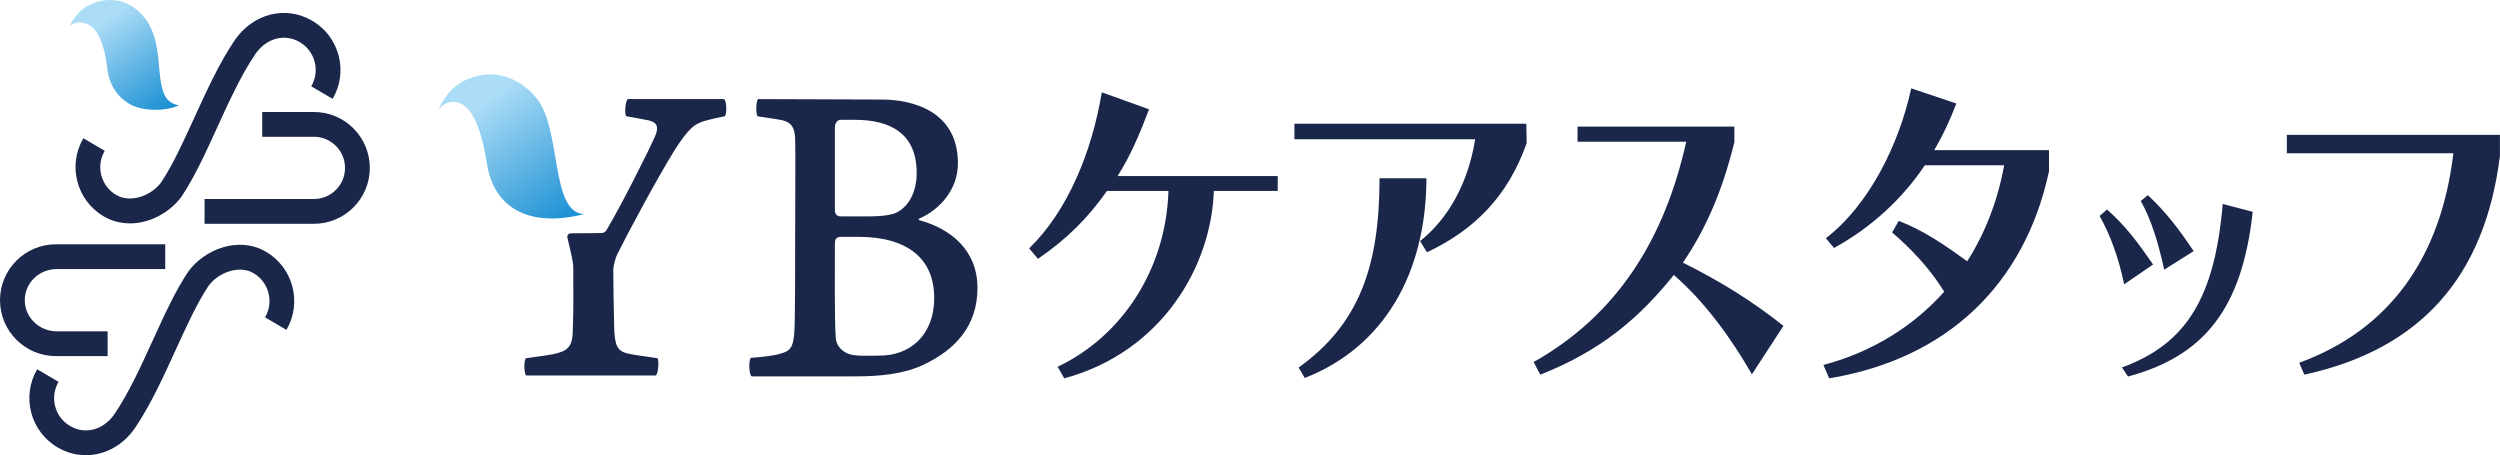 <?xml version="1.0" encoding="UTF-8"?>
<svg id="_レイヤー_2" data-name="レイヤー 2" xmlns="http://www.w3.org/2000/svg" xmlns:xlink="http://www.w3.org/1999/xlink" viewBox="0 0 453.87 82.64">
  <defs>
    <style>
      .cls-1 {
        fill: url(#_名称未設定グラデーション_103);
      }

      .cls-2 {
        fill: url(#_名称未設定グラデーション_103-2);
      }

      .cls-3 {
        fill: #1a274b;
      }
    </style>
    <linearGradient id="_名称未設定グラデーション_103" data-name="名称未設定グラデーション 103" x1="87.99" y1="18.25" x2="106.38" y2="43.77" gradientUnits="userSpaceOnUse">
      <stop offset="0" stop-color="#acddf7"/>
      <stop offset="1" stop-color="#0081cc"/>
    </linearGradient>
    <linearGradient id="_名称未設定グラデーション_103-2" data-name="名称未設定グラデーション 103" x1="19.04" y1="3.55" x2="32.85" y2="22.71" xlink:href="#_名称未設定グラデーション_103"/>
  </defs>
  <g id="_レイヤー_2-2" data-name="レイヤー 2">
    <g>
      <g>
        <path class="cls-3" d="M250.45,32.36c0,16.13-3.79,26.56-14.68,34.36l1.1,1.9c14.18-5.51,22.04-18.75,22.1-36.26h-8.52ZM208.61,19.84l-8.58-3.08c-1.81,10.82-6.16,21.51-13.19,28.33l1.6,1.9c5.28-3.61,9.07-7.41,12.53-12.33h11.16c-.44,14.1-8.3,26.3-20.12,31.93l1.21,2.1c17.86-4.85,26.71-20.52,27.15-34.03h11.6v-2.69h-29.08c2.31-3.61,4.07-7.74,5.72-12.13ZM166.94,39.99c-.23-.08-.23-.24,0-.32,3.94-1.77,6.97-5.46,6.97-10.04,0-9.32-8.03-11.56-13.86-11.56l-22.42-.08c-.38.32-.45,2.73-.08,3.13,1.52.24,3.41.48,4.54.72,1.44.4,2.2,1.12,2.27,3.37.08,2.89,0,8.75,0,17.43,0,6.34,0,15.26-.15,17.75-.23,2.89-.83,3.37-2.65,3.85-1.29.4-4.01.64-5.23.72-.45.4-.38,3.13.15,3.37h18.71c4.47,0,8.86-.4,12.42-2.09,5.83-2.73,9.85-7.07,9.85-13.97s-4.92-10.76-10.53-12.29ZM151.57,23.19c0-.84.42-1.44,1.1-1.44h2.47c6.74,0,11.28,2.65,11.28,9.64,0,3.05-1.13,5.86-3.56,7.15-.91.48-2.57.75-5.45.75h-4.74c-.79,0-1.1-.46-1.1-1.2v-14.9ZM159.75,64.56c-1.89,0-4.6.19-5.87-.38-.99-.45-2.16-1.39-2.16-3.11-.23-3.21-.15-11.62-.15-16.68,0-.7.06-1.39,1.08-1.39h3.24c8.86,0,13.71,3.98,13.71,11.04s-4.62,10.52-9.85,10.52ZM398.27,45.6c-2.68-3.96-4.96-7.03-8.33-10.17l-1.29,1.06c1.88,3.31,3.17,7.51,4.26,12.47l5.35-3.37ZM131.42,17.98h-17.42c-.45.24-.68,2.65-.3,3.13,1.74.32,2.88.48,3.94.72,1.97.4,1.82,1.53,1.36,2.73-1.29,2.97-6.3,12.89-8.95,17.31-.15.16-.4.44-.82.44l-5.61.05c-.4,0-.7.37-.61.77.46,1.97,1.06,4.35,1.06,5.31,0,3.53.08,7.44-.08,11.37,0,2.65-.61,3.69-2.65,4.26-1.36.4-3.56.64-5.83.96-.45.24-.38,2.81,0,3.13h23.56c.45-.32.61-2.81.3-3.13-2.05-.32-4.24-.56-5.53-.88-1.82-.48-2.27-1.45-2.35-5.14-.08-4.18-.15-7.55-.15-10.04,0-.64.38-2.17.76-2.89,2.05-4.1,7.12-13.57,10.45-18.95,2.5-3.85,3.56-4.74,5.83-5.3,1.14-.32,2.05-.48,3.18-.72.45-.32.38-2.97-.15-3.13ZM390.89,48.02c-2.78-4.02-4.96-6.98-8.37-9.99l-1.34,1.18c1.88,3.31,3.42,7.45,4.46,12.41l5.25-3.61ZM385.24,66.7l1.09,1.66c13.83-3.72,20.71-12.3,22.65-29.91l-5.45-1.42c-1.44,16.97-6.59,25.42-18.29,29.68ZM415.17,24.49v3.34h30.23c-2.25,19.02-11.65,32.07-27.98,38.03l.93,2.16c21-4.59,32.76-17.64,35.51-39.74v-3.8h-38.7ZM355.17,18.79l-8.19-2.75c-2.25,10.36-7.75,21.25-15.5,27.21l1.48,1.77c6.71-3.67,12.42-8.92,16.49-15.02h14.4c-1.15,6.36-3.41,12.26-6.71,17.44-4.12-3.02-8.13-5.7-12.42-7.34l-1.21,2.1c3.13,2.69,6.6,6.16,9.46,10.75-5.5,6.16-12.86,10.89-21.93,13.31l1.04,2.43c21.38-3.54,35.46-16.98,39.91-37.57v-3.87h-20.83c1.65-2.82,2.8-5.31,4.01-8.46ZM314.87,25.8v-2.82h-28.47v2.75h19.73c-3.9,17.51-12.37,31.34-27.7,40l1.21,2.29c10.78-4.26,17.76-10.03,24.24-18.1,5.83,5.05,10.5,11.67,14.18,18.03l5.72-8.79c-5.77-4.59-11.54-8.13-18.25-11.48,4.29-6.3,7.2-13.18,9.35-21.9ZM235,22.46v2.82h32.81c-1.21,7.74-4.78,14.36-10,18.49l1.26,2.03c8.63-4.07,14.68-10.16,18.09-19.8l-.06-3.54h-42.1Z"/>
        <path class="cls-1" d="M79.65,19.82s1.19-3.07,3.91-4.76c3.52-2.19,9.18-2.66,13.7,2.59,4.84,5.63,2.52,20.95,8.78,21.22-10.66,2.69-16.44-1.72-17.6-8.97-.92-5.77-2.25-9.27-4.13-10.67-1.57-1.17-3.29-.92-4.65.59Z"/>
      </g>
      <g>
        <path class="cls-3" d="M23.57,40.55c-1.61,0-3.23-.39-4.74-1.27-4.93-2.89-6.59-9.25-3.7-14.18l3.88,2.28c-1.64,2.79-.7,6.39,2.09,8.02,2.67,1.56,6.44.05,8.15-2.28,2.1-3.15,4.03-7.36,6.06-11.82,2.21-4.83,4.49-9.83,7.27-13.95,3.34-4.91,9.27-6.41,14.11-3.58,2.39,1.4,4.09,3.65,4.79,6.32.7,2.68.31,5.47-1.09,7.86l-3.88-2.28c.79-1.35,1.01-2.93.62-4.44-.4-1.52-1.36-2.79-2.71-3.58-2.78-1.63-6.11-.71-8.1,2.22-2.57,3.81-4.77,8.63-6.9,13.3-2.11,4.63-4.11,9-6.47,12.53-2.05,2.81-5.68,4.86-9.37,4.86Z"/>
        <path class="cls-3" d="M56.99,40.63h-19.85v-4.5h19.85c3.12,0,5.65-2.54,5.65-5.65s-2.54-5.65-5.65-5.65h-9.39v-4.5h9.39c5.6,0,10.15,4.55,10.15,10.15s-4.55,10.15-10.15,10.15Z"/>
        <path class="cls-3" d="M15.6,82.64c-1.75,0-3.51-.46-5.15-1.42-4.93-2.89-6.59-9.25-3.7-14.18l3.88,2.28c-1.64,2.79-.7,6.39,2.09,8.02,2.78,1.63,6.11.71,8.1-2.22,2.57-3.81,4.77-8.63,6.9-13.3,2.11-4.63,4.11-9,6.47-12.53,2.95-4.03,9.14-6.5,14.11-3.58,4.93,2.89,6.59,9.25,3.7,14.18l-3.88-2.28c1.64-2.79.7-6.39-2.09-8.02-2.67-1.56-6.44-.06-8.15,2.28-2.1,3.15-4.03,7.36-6.06,11.82-2.21,4.83-4.49,9.83-7.27,13.95-2.21,3.25-5.55,5-8.95,5Z"/>
        <path class="cls-3" d="M19.54,64.65h-9.39c-5.6,0-10.15-4.55-10.15-10.15s4.55-10.15,10.15-10.15h19.85v4.5H10.15c-3.12.09-5.65,2.54-5.65,5.65s2.54,5.56,5.65,5.65h9.39v4.5Z"/>
        <path class="cls-2" d="M12.7,4.67s.9-2.18,2.9-3.42c2.6-1.61,7.4-2.36,10.81,2.19,3.3,4.41,1.77,10.57,3.56,13.97.57,1.08,1.56,1.56,2.5,1.71-2.29,1.09-6.46,1.14-8.84-.18s-3.84-3.7-4.14-6.43c-.47-4.28-1.64-6.88-3.11-7.86-1.21-.8-2.72-.76-3.68.02Z"/>
      </g>
    </g>
  </g>
</svg>